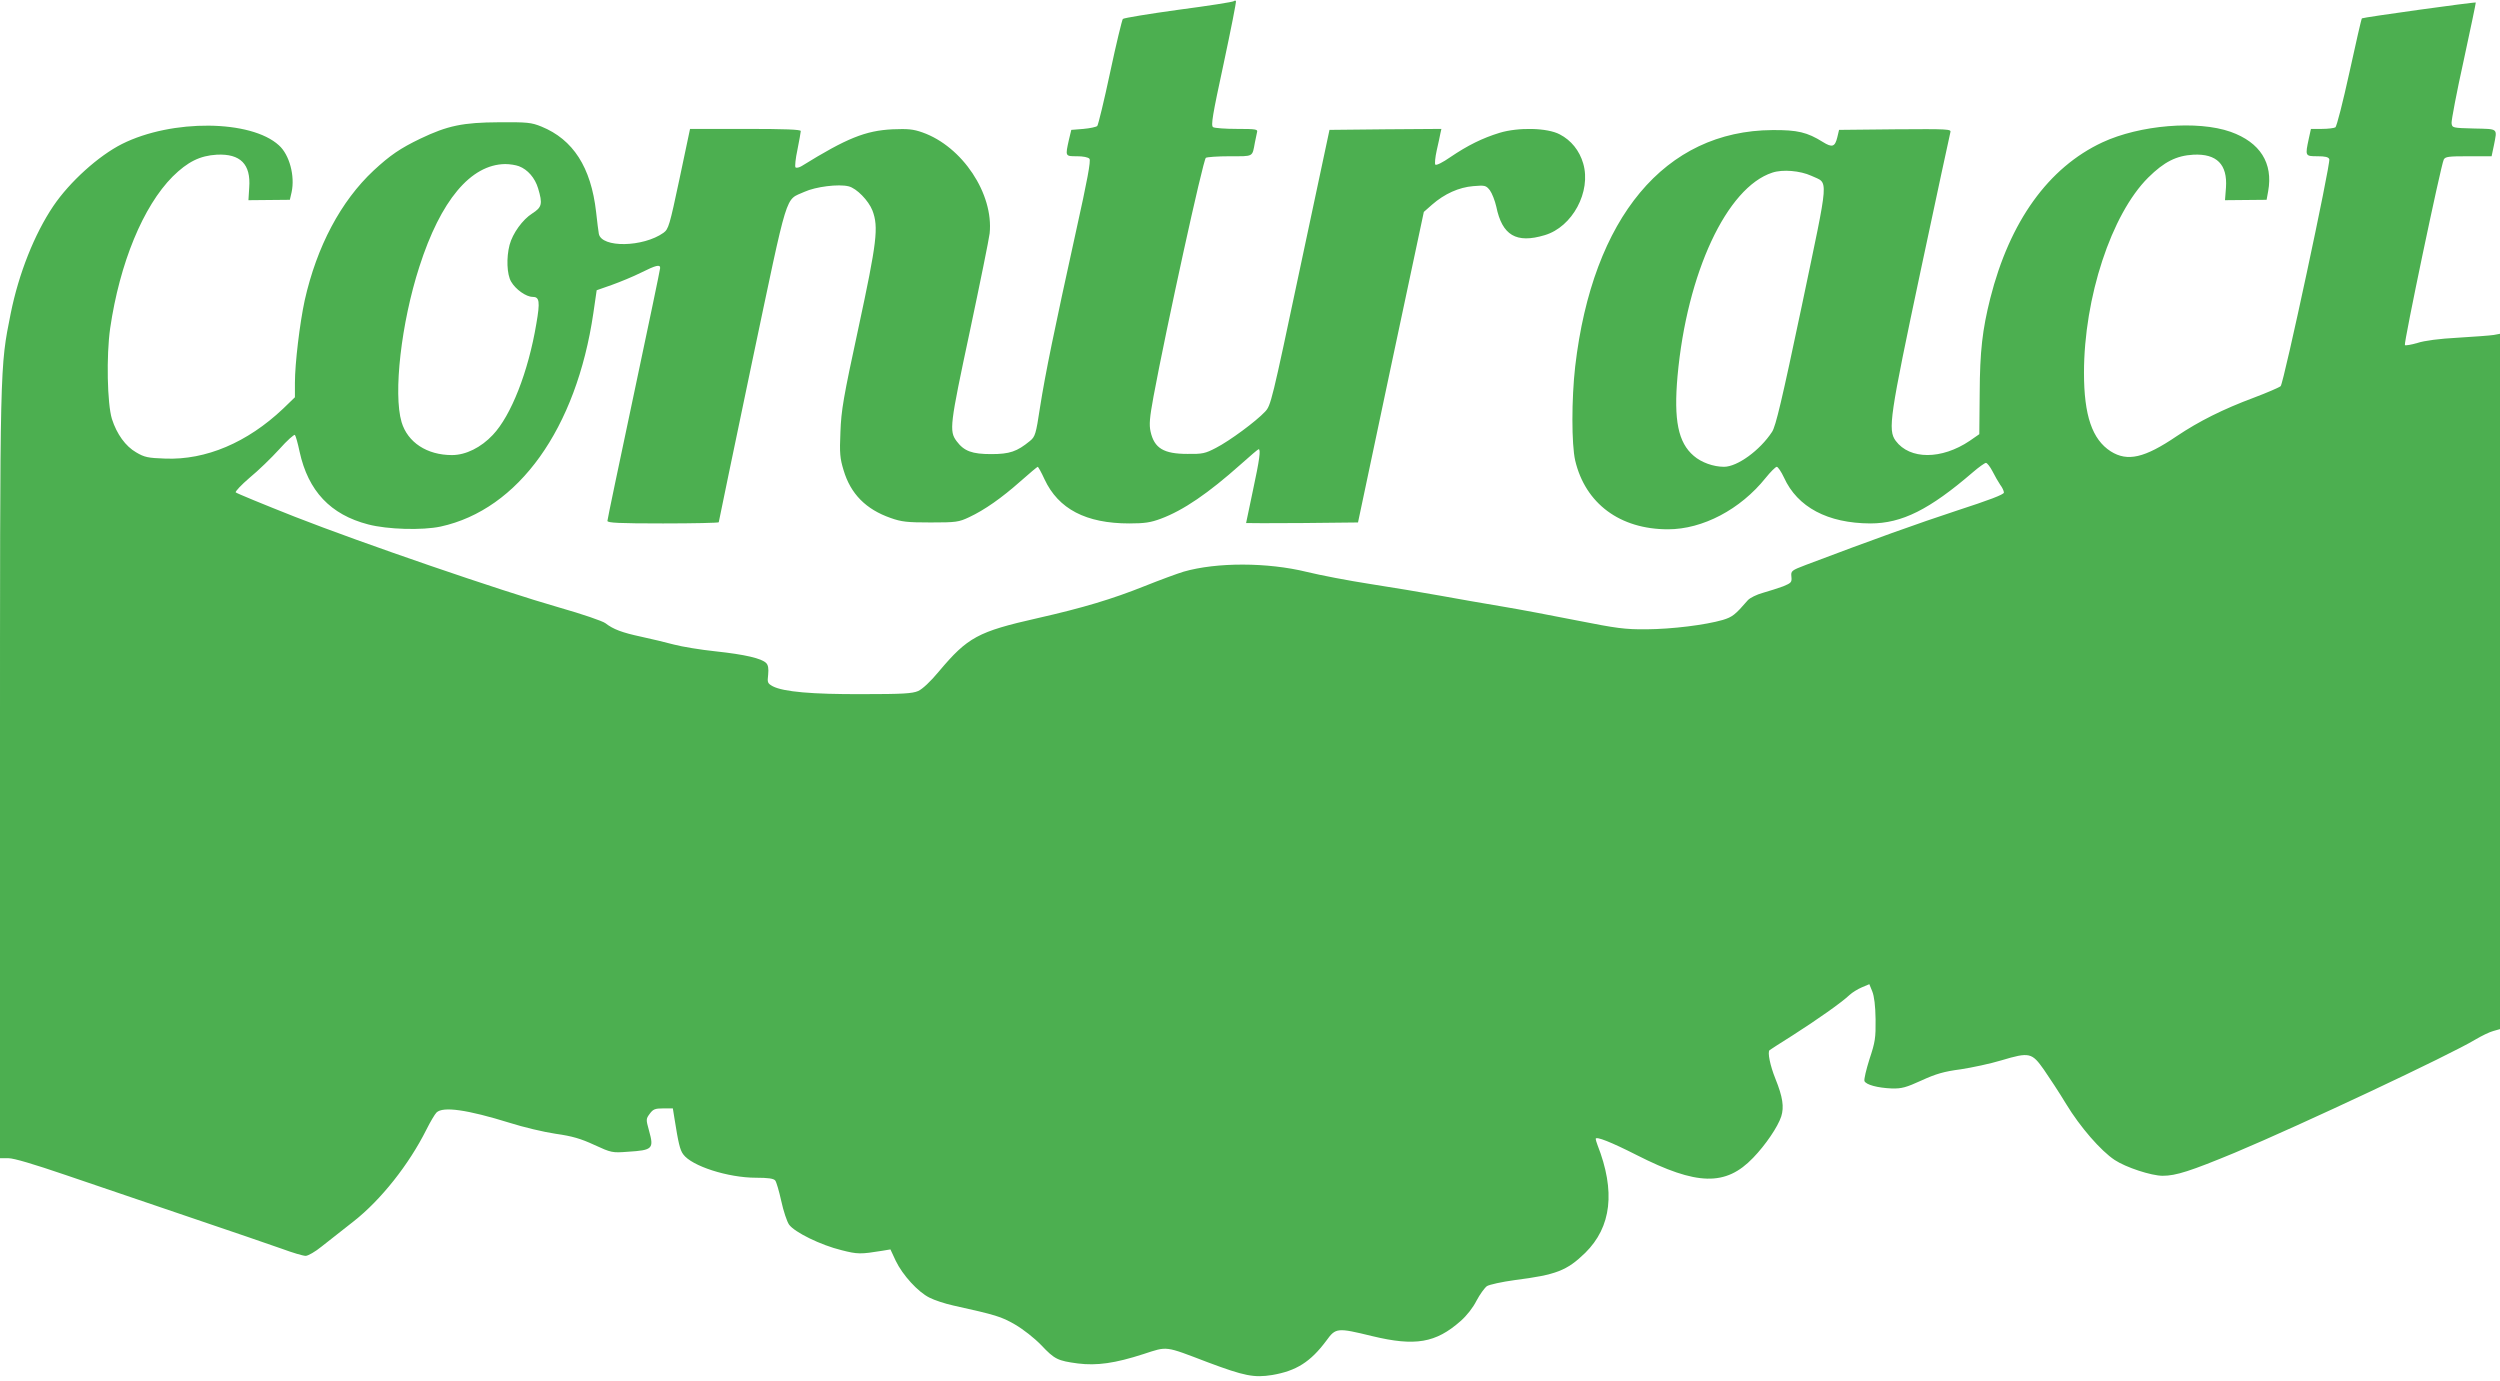 <?xml version="1.0" standalone="no"?>
<!DOCTYPE svg PUBLIC "-//W3C//DTD SVG 20010904//EN"
 "http://www.w3.org/TR/2001/REC-SVG-20010904/DTD/svg10.dtd">
<svg version="1.0" xmlns="http://www.w3.org/2000/svg"
 width="1280pt" height="707pt" viewBox="0 0 1280 707"
 preserveAspectRatio="xMidYMid meet">
<g transform="translate(0,707) scale(0.1,-0.1)"
fill="#4caf50" stroke="none">
<path d="M6317 7064 c-3 -4 -131 -24 -283 -44 -152 -21 -280 -42 -285 -47 -4
-4 -34 -127 -65 -273 -31 -146 -61 -269 -66 -275 -5 -5 -37 -12 -71 -15 l-62
-5 -12 -50 c-19 -86 -20 -85 41 -85 31 0 58 -5 64 -13 8 -9 -11 -111 -69 -372
-112 -509 -157 -728 -184 -900 -21 -139 -25 -151 -52 -173 -66 -54 -103 -67
-198 -67 -98 0 -139 15 -177 66 -39 52 -35 82 67 560 53 250 99 477 102 504
21 203 -140 445 -344 517 -48 17 -75 19 -153 16 -139 -7 -234 -45 -465 -188
-13 -8 -27 -11 -32 -7 -4 4 0 45 10 91 9 46 17 89 17 95 0 8 -81 11 -283 11
l-284 0 -54 -256 c-51 -240 -56 -257 -82 -276 -104 -74 -317 -78 -331 -5 -2
12 -9 63 -14 112 -26 229 -118 371 -280 437 -52 21 -72 23 -217 22 -185 -1
-263 -17 -403 -84 -102 -49 -155 -85 -239 -163 -168 -157 -291 -389 -353 -665
-25 -116 -50 -322 -50 -422 l0 -74 -61 -59 c-183 -173 -395 -263 -603 -255
-89 3 -107 7 -149 32 -54 31 -99 93 -124 171 -24 78 -29 324 -9 464 49 335
169 625 320 777 77 76 140 107 226 112 121 6 175 -49 166 -168 l-4 -65 106 1
106 1 9 39 c18 83 -11 192 -65 240 -143 131 -547 135 -803 7 -121 -61 -268
-194 -352 -318 -97 -144 -177 -346 -218 -549 -56 -281 -55 -235 -55 -2363 l0
-1963 43 0 c28 0 129 -30 293 -86 137 -47 420 -143 629 -214 209 -71 424 -144
479 -164 54 -20 108 -36 121 -36 12 0 49 21 82 48 33 26 107 84 164 129 139
109 283 291 372 469 20 40 43 79 52 88 33 32 156 15 375 -53 69 -22 174 -47
235 -56 85 -12 129 -25 198 -57 87 -40 92 -41 171 -35 128 8 135 15 109 108
-16 58 -16 60 4 87 17 23 27 27 69 27 l49 0 8 -50 c20 -126 28 -162 45 -185
43 -60 229 -120 373 -120 61 0 90 -4 98 -14 6 -7 20 -55 31 -105 11 -51 29
-105 40 -121 28 -39 162 -105 269 -131 82 -21 97 -21 208 -3 l42 7 27 -58 c35
-73 114 -160 173 -189 25 -13 80 -31 121 -40 221 -49 246 -57 316 -97 43 -25
99 -69 135 -106 69 -73 84 -80 188 -94 97 -12 190 1 335 48 126 41 107 43 330
-42 187 -70 236 -80 330 -65 123 21 196 67 277 176 48 66 55 67 235 23 220
-53 325 -35 452 77 32 28 64 69 82 105 17 32 41 65 53 74 13 8 77 22 143 31
212 27 266 48 360 139 135 133 156 316 63 553 -5 13 -9 27 -9 31 0 15 80 -17
210 -83 309 -157 456 -160 596 -14 63 65 127 159 144 212 15 48 8 99 -30 193
-27 67 -41 136 -30 146 3 3 57 37 120 77 122 78 249 167 290 206 14 13 42 30
63 39 l38 16 15 -37 c10 -25 16 -73 17 -143 1 -95 -2 -116 -31 -203 -17 -54
-29 -104 -26 -113 8 -19 67 -35 141 -38 50 -1 72 5 151 41 74 34 116 46 200
57 59 9 153 29 209 46 144 43 156 40 218 -48 27 -39 79 -118 114 -176 71 -117
177 -239 248 -286 57 -38 188 -81 246 -81 68 0 142 24 369 118 343 144 1100
500 1231 579 32 19 73 39 92 44 l35 10 0 1780 0 1780 -32 -6 c-18 -3 -101 -9
-183 -14 -95 -5 -172 -15 -208 -27 -31 -9 -60 -14 -64 -11 -7 8 184 920 199
950 8 15 24 17 127 17 l118 0 12 57 c17 88 24 82 -101 85 -112 3 -113 3 -116
28 -1 14 26 158 62 320 35 162 63 296 62 297 -3 4 -578 -76 -583 -81 -3 -2
-31 -127 -64 -277 -33 -150 -65 -277 -72 -281 -6 -4 -38 -8 -69 -8 l-56 0 -11
-50 c-19 -89 -19 -90 44 -90 40 0 57 -4 61 -15 8 -20 -233 -1146 -249 -1162
-6 -6 -68 -33 -137 -59 -158 -59 -280 -120 -395 -197 -165 -112 -252 -132
-338 -78 -95 61 -137 184 -137 402 0 385 140 812 329 1000 82 81 144 112 231
117 120 6 175 -50 167 -168 l-5 -65 106 1 107 1 8 44 c26 144 -41 250 -192
304 -170 60 -466 35 -657 -54 -276 -129 -474 -404 -574 -799 -40 -160 -53
-269 -54 -486 l-2 -209 -49 -34 c-144 -97 -307 -97 -379 0 -41 56 -31 122 128
872 81 380 149 698 152 708 5 16 -11 17 -282 15 l-288 -3 -9 -38 c-12 -49 -26
-54 -74 -24 -80 50 -130 62 -258 61 -550 -3 -921 -447 -1010 -1210 -19 -167
-19 -399 0 -482 52 -220 229 -352 475 -352 178 0 371 102 500 263 25 31 50 56
57 57 6 0 23 -25 37 -55 69 -152 224 -234 442 -235 162 0 303 71 525 262 30
26 61 48 67 48 6 0 21 -19 33 -42 12 -24 30 -55 40 -70 11 -14 19 -32 19 -40
0 -10 -77 -39 -237 -91 -204 -67 -435 -150 -776 -279 -76 -29 -78 -31 -75 -61
3 -28 -1 -32 -42 -49 -25 -9 -71 -24 -103 -33 -33 -9 -67 -26 -78 -38 -65 -75
-79 -86 -128 -101 -90 -26 -260 -47 -391 -48 -110 -1 -153 5 -355 45 -126 25
-300 58 -385 72 -85 14 -227 39 -315 55 -88 16 -250 43 -360 60 -110 17 -256
45 -325 62 -200 49 -460 50 -630 1 -30 -9 -120 -42 -200 -74 -165 -66 -314
-111 -548 -164 -305 -69 -357 -97 -505 -273 -43 -52 -84 -90 -106 -100 -30
-13 -79 -16 -286 -16 -259 -1 -403 12 -458 40 -27 15 -29 19 -24 60 3 31 0 49
-10 59 -23 24 -109 44 -258 60 -77 8 -174 24 -215 35 -41 11 -116 29 -167 40
-98 21 -143 38 -183 69 -14 11 -119 47 -235 80 -304 87 -1013 331 -1355 465
-162 64 -298 120 -303 125 -4 4 28 38 71 75 44 36 112 102 152 146 40 45 76
77 80 73 4 -4 15 -43 24 -86 44 -201 158 -322 351 -372 99 -26 277 -31 371
-11 399 87 695 501 782 1093 l17 117 77 27 c42 15 110 43 150 63 78 39 98 43
98 24 0 -7 -61 -299 -135 -648 -74 -349 -135 -640 -135 -647 0 -10 58 -13 285
-13 157 0 285 3 285 6 0 4 77 372 170 818 190 901 167 827 269 874 57 26 174
41 226 28 41 -10 102 -73 122 -124 32 -85 23 -160 -72 -602 -77 -356 -88 -420
-92 -532 -5 -109 -2 -136 16 -195 36 -122 115 -201 241 -245 56 -20 85 -23
205 -23 131 0 144 2 197 27 79 37 166 98 263 184 46 41 86 74 88 74 3 0 19
-29 35 -64 71 -152 212 -226 434 -226 79 0 110 5 161 24 116 43 244 131 409
278 48 43 89 78 92 78 12 0 5 -53 -29 -211 -19 -90 -35 -165 -35 -167 0 -1
129 -1 287 0 l286 3 168 795 169 795 42 37 c64 56 138 89 211 95 60 5 65 4 85
-21 11 -15 26 -53 33 -84 30 -147 102 -190 248 -146 142 42 239 223 197 367
-19 66 -62 119 -120 149 -64 34 -212 37 -308 8 -88 -27 -163 -64 -253 -125
-37 -26 -71 -43 -76 -38 -4 4 -1 37 7 73 8 36 17 75 19 88 l5 22 -286 -2 -287
-3 -150 -705 c-146 -690 -150 -706 -180 -738 -47 -50 -181 -149 -251 -185 -55
-29 -70 -32 -146 -31 -122 0 -170 29 -189 114 -8 36 -5 71 15 180 65 350 254
1213 268 1222 6 4 61 8 123 8 123 0 114 -5 128 70 4 19 9 43 11 53 5 15 -5 17
-103 17 -59 0 -114 4 -122 9 -12 8 -3 61 54 325 37 174 66 319 63 321 -3 3 -7
2 -11 -1z m-3660 -845 c45 -17 82 -60 98 -113 24 -80 20 -97 -30 -129 -49 -31
-100 -101 -116 -161 -17 -65 -14 -151 8 -188 23 -40 77 -78 110 -78 35 0 39
-23 19 -138 -41 -245 -129 -470 -223 -569 -60 -64 -138 -103 -209 -103 -128 0
-227 65 -258 169 -43 146 -2 507 91 795 109 340 263 524 440 526 23 0 54 -5
70 -11z m6617 -49 c90 -43 94 18 -49 -667 -102 -484 -133 -615 -152 -644 -62
-95 -178 -179 -246 -179 -54 0 -116 22 -155 56 -80 68 -103 183 -83 409 48
528 252 965 485 1041 53 18 143 10 200 -16z"/>
</g>
</svg>
